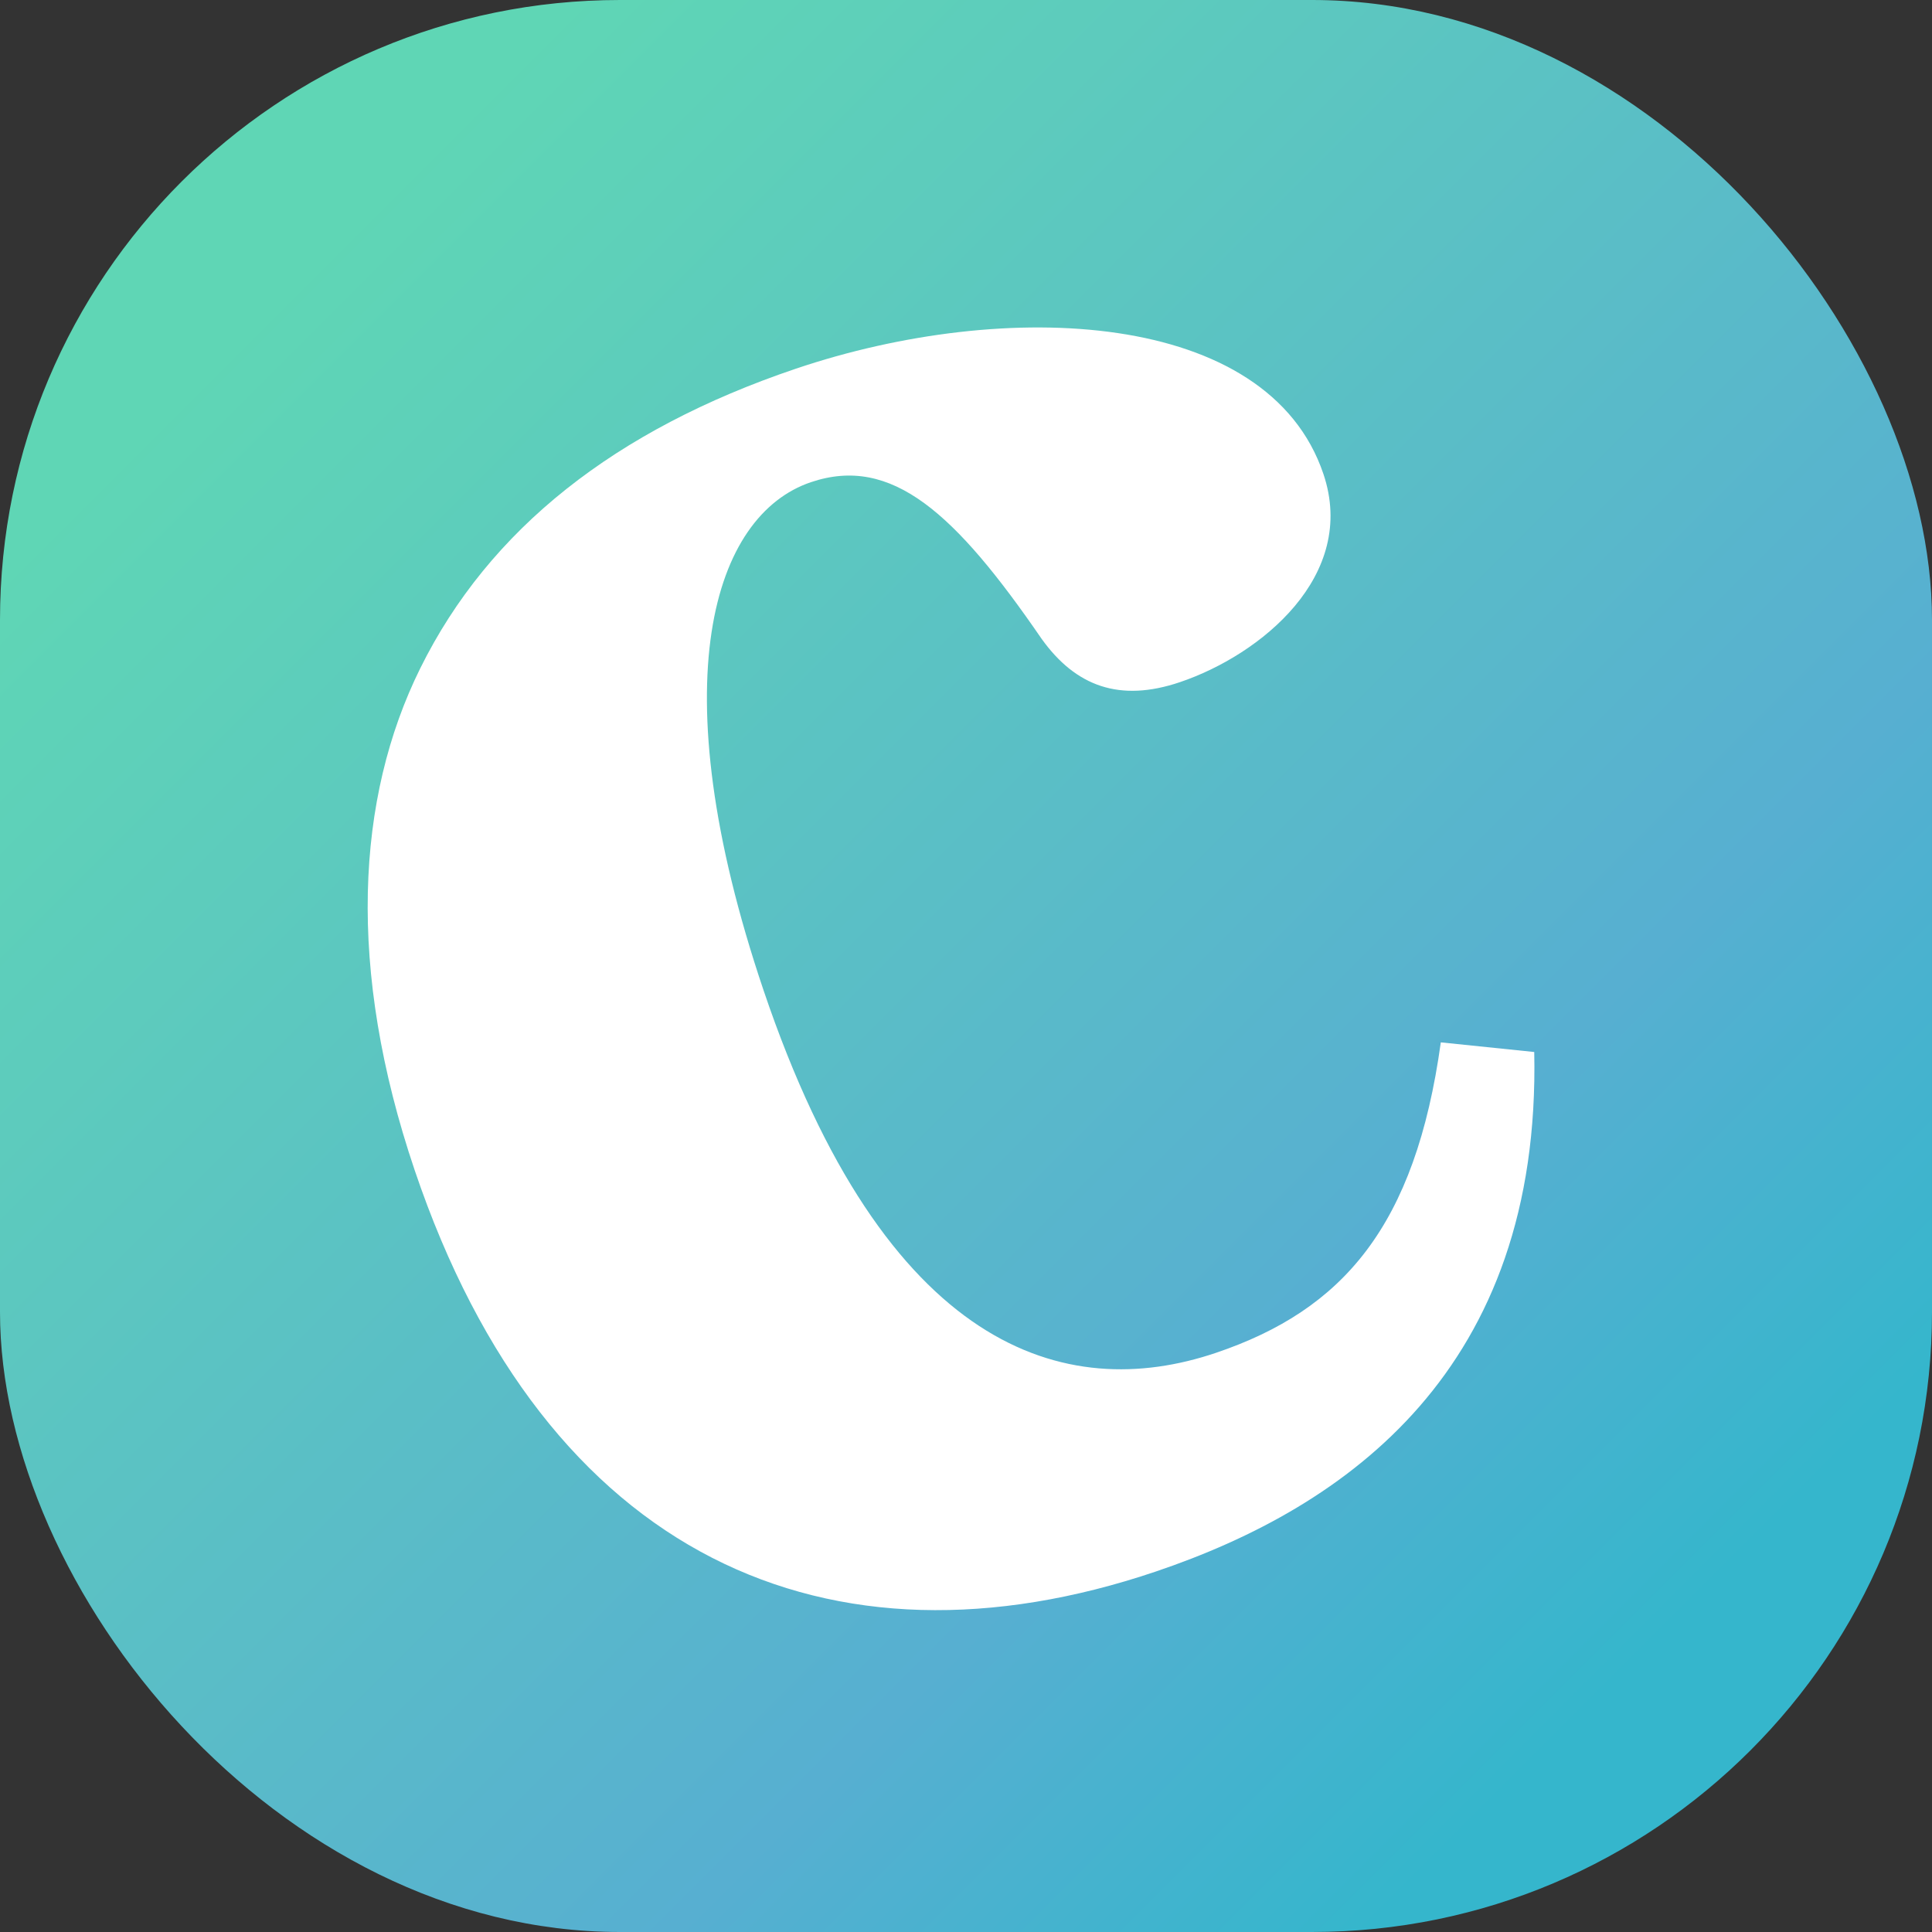 <?xml version="1.0" encoding="UTF-8" standalone="no"?>
<!-- Generator: Adobe Illustrator 13.0.2, SVG Export Plug-In . SVG Version: 6.00 Build 14948)  -->

<svg
   id="Layer_1"
   xml:space="preserve"
   viewBox="0 0 45.119 45.119"
   version="1.1"
   y="0px"
   x="0px"
   width="45.119"
   height="45.119"
   xmlns:xlink="http://www.w3.org/1999/xlink"
   xmlns="http://www.w3.org/2000/svg"
   xmlns:svg="http://www.w3.org/2000/svg"
   xmlns:rdf="http://www.w3.org/1999/02/22-rdf-syntax-ns#"
   xmlns:cc="http://creativecommons.org/ns#"
   xmlns:dc="http://purl.org/dc/elements/1.1/"><rect x="0" y="0" width="45.119" height="45.119" fill="#333333" stroke="none"/><defs
   id="defs1"><linearGradient
     id="linearGradient153"><stop
       style="stop-color:#5fd6b5;stop-opacity:1;"
       offset="0"
       id="stop153" /><stop
       style="stop-color:#57afd1;stop-opacity:1;"
       offset="0.747"
       id="stop155" /><stop
       style="stop-color:#35b6cc;stop-opacity:1;"
       offset="1"
       id="stop154" /></linearGradient><linearGradient
     xlink:href="#linearGradient153"
     id="linearGradient154"
     x1="19.031"
     y1="-214.081"
     x2="50.935"
     y2="-182.178"
     gradientUnits="userSpaceOnUse"
     gradientTransform="translate(-12.424,220.689)" /></defs>


<rect
   style="fill:url(#linearGradient154);stroke:none;stroke-width:0.505;stroke-linecap:round;stroke-miterlimit:3;paint-order:fill markers stroke"
   id="rect152"
   width="45.119"
   height="45.119"
   x="0"
   y="0"
   ry="14.478" /><path
   style="font-weight:bold;font-size:49.88px;line-height:0;font-family:'Linguistics Pro';-inkscape-font-specification:'Linguistics Pro, Bold';text-align:center;letter-spacing:0px;word-spacing:0px;text-anchor:middle;fill:#ffffff;stroke-width:17.068;stroke-linecap:round;stroke-linejoin:round;stroke-miterlimit:10;stroke-opacity:0.918;paint-order:fill markers stroke"
   d="m 9.683,27.325 c 3.066,9.074 9.694,11.949 17.309,9.376 4.483,-1.515 8.995,-4.724 8.838,-12.133 l -2.182,-0.225 c -0.595,4.293 -2.282,6.247 -5.253,7.251 -3.511,1.186 -7.716,-0.041 -10.563,-8.466 -2.445,-7.237 -1.163,-11.101 1.105,-11.867 1.89,-0.639 3.374,0.725 5.387,3.656 0.798,1.115 1.827,1.489 3.231,1.014 1.89,-0.639 4.154,-2.487 3.351,-4.863 C 29.612,7.232 23.499,6.951 18.584,8.611 14.372,10.035 11.424,12.354 9.815,15.606 c -1.502,3.035 -1.72,7.02 -0.132,11.719 z"
   id="path152"
   aria-label="c" /></svg>
